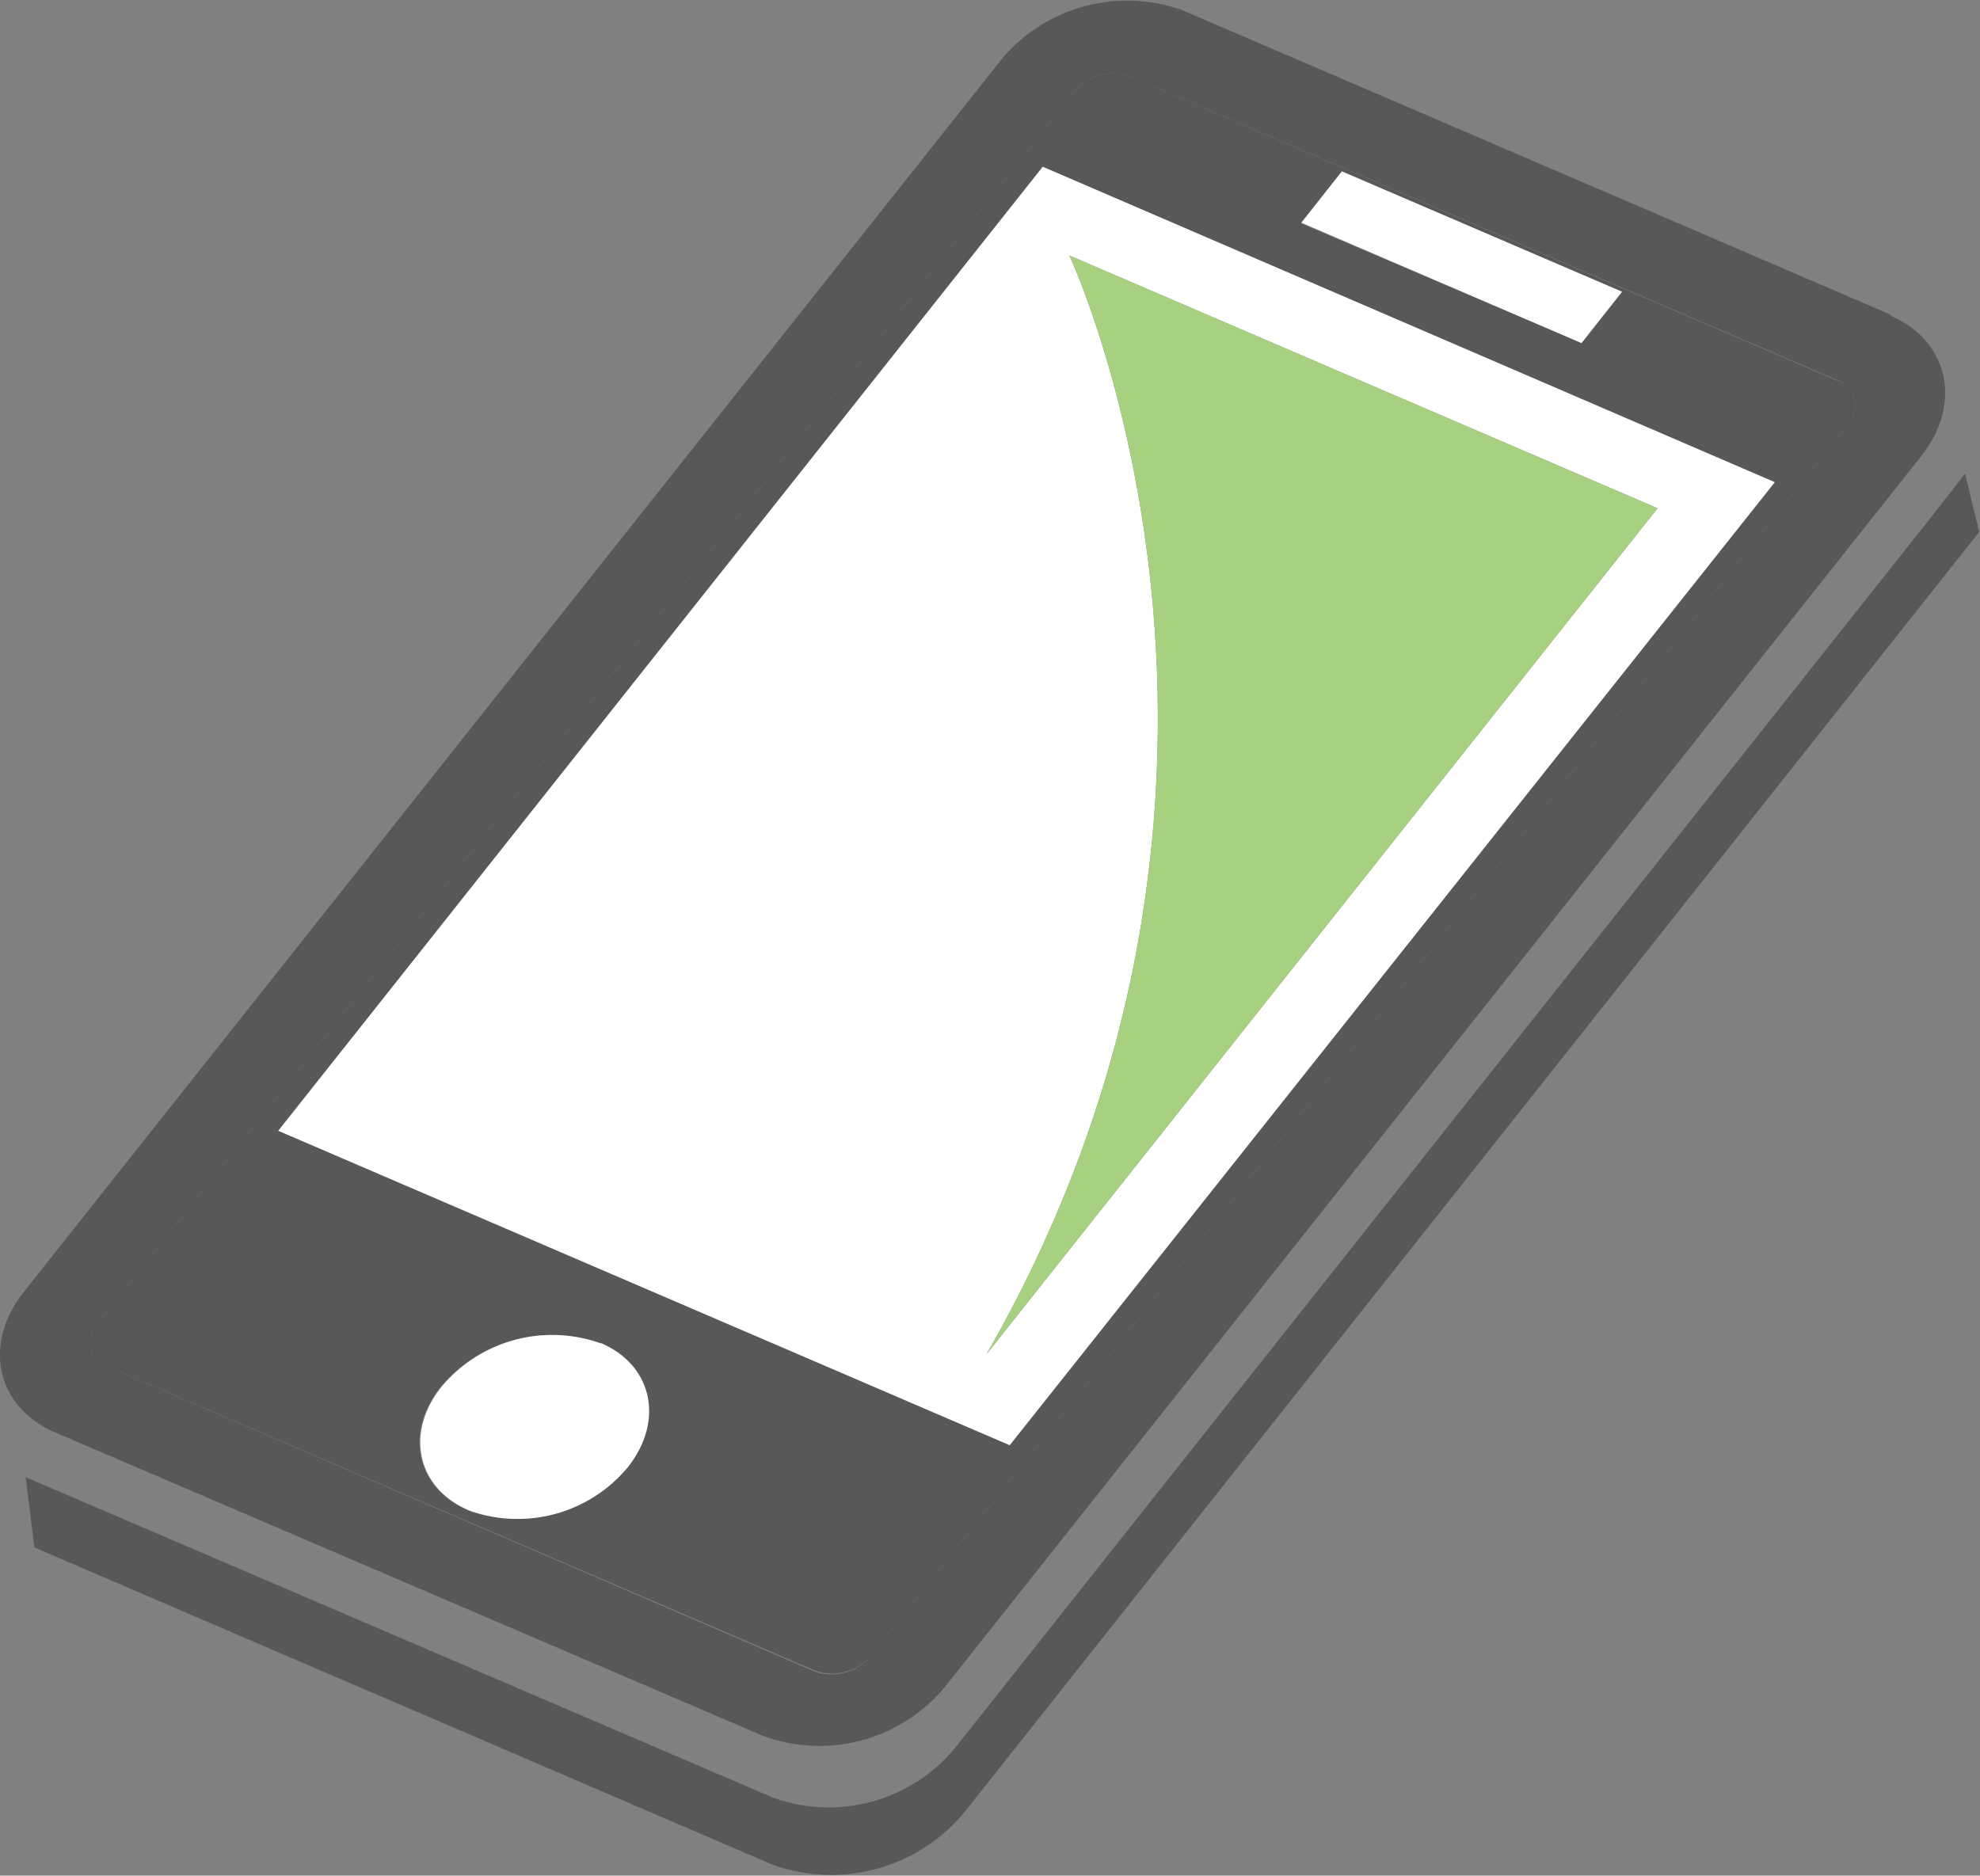 <svg xmlns="http://www.w3.org/2000/svg" xmlns:xlink="http://www.w3.org/1999/xlink" viewBox="0 0 99.48 94.25"><rect x="0" y="0" width="99.48" height="94.25" fill="#808080" stroke="none"/><defs><style>.cls-1{fill:none;}.cls-2{isolation:isolate;}.cls-3{clip-path:url(#clip-path);}.cls-4{fill:#595757;}.cls-5{fill:#fff;}.cls-6{fill:#a7d081;}</style><clipPath id="clip-path" transform="translate(-6.27 -1.77)"><polygon class="cls-1" points="0 76.09 60.36 0 111.08 21.79 50.72 97.89 0 76.09"/></clipPath></defs><g id="レイヤー_2" data-name="レイヤー 2"><g id="レイヤー_1-2" data-name="レイヤー 1"><g class="cls-2"><g class="cls-3"><path class="cls-4" d="M29.78,77.66c-2.59-1.11-3.22-3.88-1.37-6.2a7.25,7.25,0,0,1,8-2.19c2.56,1.11,3.17,3.89,1.33,6.22a7.19,7.19,0,0,1-8,2.17M20.25,58.59,58.66,10.15,95.44,26,57,74.39,20.25,58.59M71.65,13l2-2.58,14.07,6-2,2.58L71.65,13m27,7.93L63.07,5.61a2.53,2.53,0,0,0-2.81.76L11.18,68.26a1.33,1.33,0,0,0,.48,2.17L47.23,85.72A2.56,2.56,0,0,0,50,85l1.86.8L50,85,99.13,23.07a1.33,1.33,0,0,0-.48-2.17" transform="translate(-6.27 -1.77)"/><path class="cls-4" d="M101.28,17.59,65.7,2.29a8.25,8.25,0,0,0-9.14,2.49L7.48,66.67C5.38,69.3,6.09,72.46,9,73.73L44.62,89a8.19,8.19,0,0,0,9.12-2.46l-1.84-.79L50,85a2.56,2.56,0,0,1-2.81.76L11.66,70.43a1.33,1.33,0,0,1-.48-2.17L60.26,6.37a2.53,2.53,0,0,1,2.81-.76L98.65,20.9a1.33,1.33,0,0,1,.48,2.17L50,85l1.86.8,1.84.79,49.09-61.89c2.09-2.64,1.4-5.81-1.55-7.07" transform="translate(-6.27 -1.77)"/><path class="cls-5" d="M55.84,69.81C72.37,41,60,14.61,60,14.61l29.55,12.7L55.84,69.81M95.44,26,58.66,10.15,20.25,58.59,57,74.39,95.44,26" transform="translate(-6.27 -1.77)"/><path class="cls-6" d="M89.55,27.31,60,14.61S72.37,41,55.84,69.81l33.71-42.5" transform="translate(-6.27 -1.77)"/><path class="cls-5" d="M36.45,69.27a7.25,7.25,0,0,0-8,2.19c-1.85,2.32-1.22,5.09,1.37,6.2a7.19,7.19,0,0,0,8-2.17c1.84-2.33,1.23-5.11-1.33-6.22" transform="translate(-6.27 -1.77)"/><polyline class="cls-5" points="81.5 14.66 67.42 8.61 65.38 11.19 79.46 17.24 81.5 14.66"/><path class="cls-4" d="M105,25.57l-1.7,2.18L54.25,89.61a8.23,8.23,0,0,1-9.14,2.49L7.56,76,8,79.54,45.09,95.47a8.69,8.69,0,0,0,9.62-2.62l51-64.35L105,25.57" transform="translate(-6.27 -1.77)"/></g></g></g></g></svg>